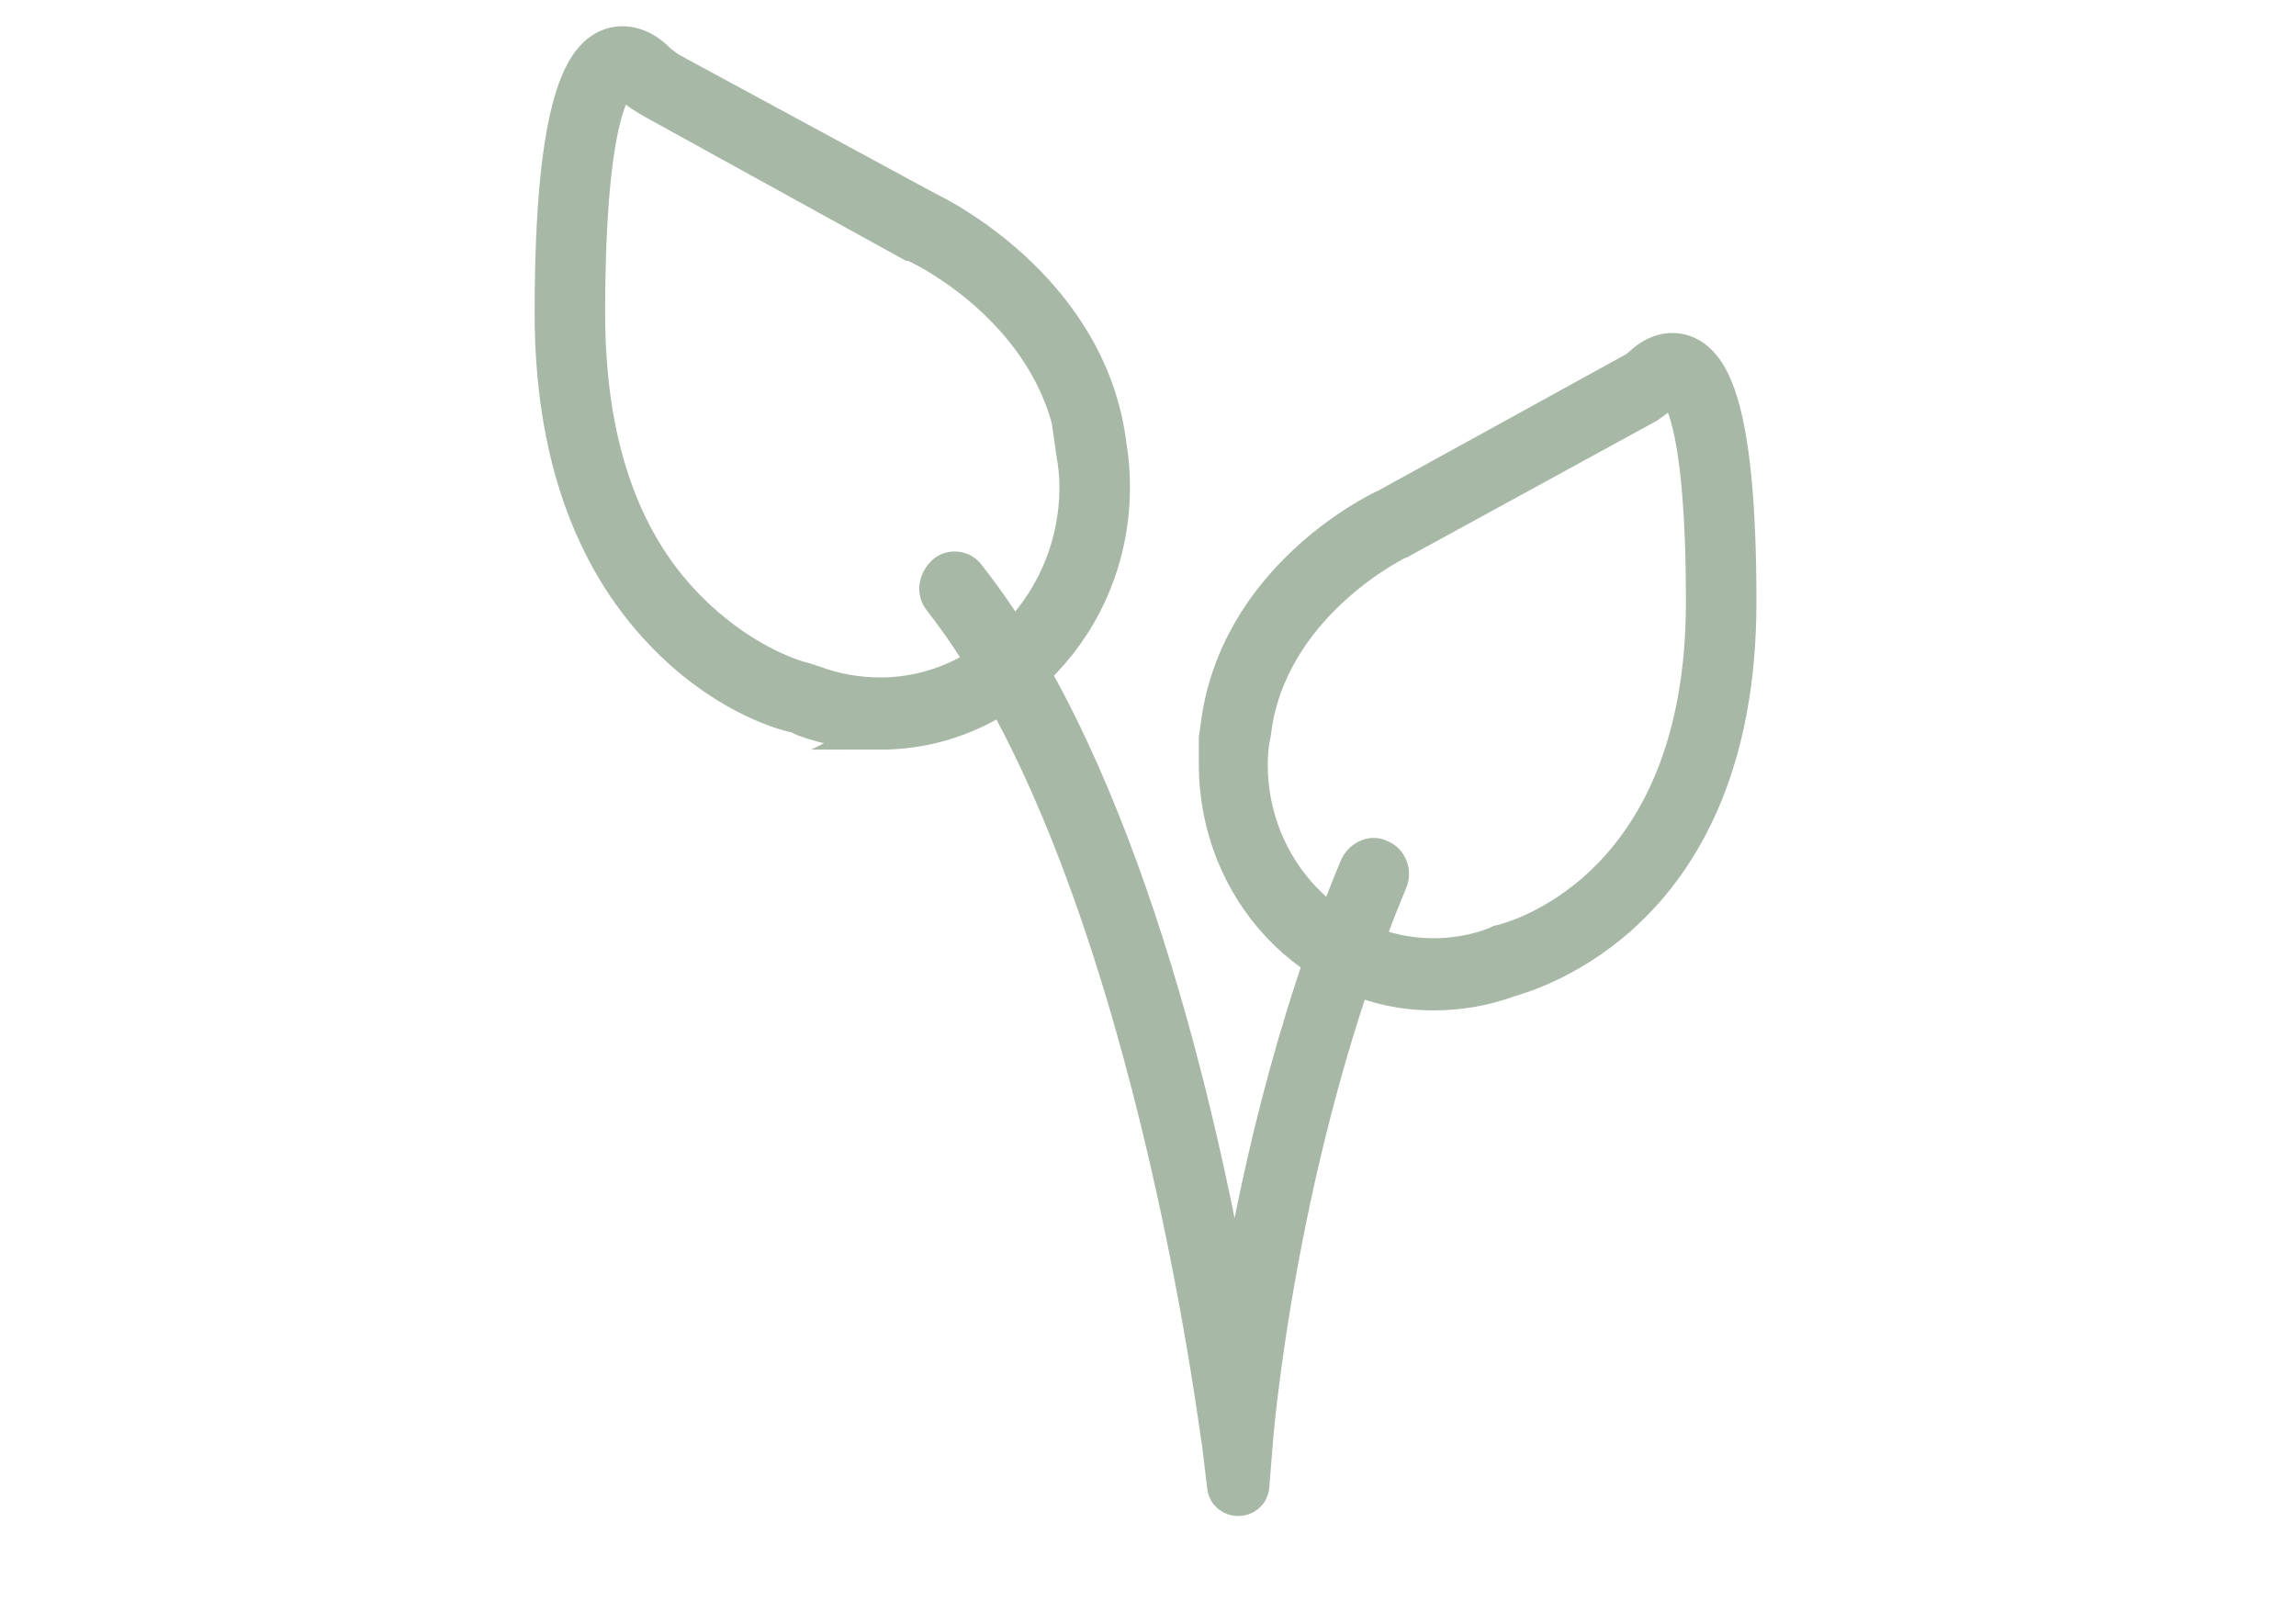 <svg version="1.2" xmlns="http://www.w3.org/2000/svg" viewBox="0 0 140 99" width="140" height="99"><defs><clipPath clipPathUnits="userSpaceOnUse" id="cp1"><path d="m-104.44-292.23h347.61v672h-347.61z"/></clipPath><clipPath clipPathUnits="userSpaceOnUse" id="cp2"><path d="m-104.44-292.23h347.61v672h-347.61z"/></clipPath><clipPath clipPathUnits="userSpaceOnUse" id="cp3"><path d="m-104.44-292.23h347.61v672h-347.61z"/></clipPath><clipPath clipPathUnits="userSpaceOnUse" id="cp4"><path d="m-104.44-292.23h347.61v672h-347.61z"/></clipPath><clipPath clipPathUnits="userSpaceOnUse" id="cp5"><path d="m-104.44-292.23h347.61v672h-347.61z"/></clipPath><clipPath clipPathUnits="userSpaceOnUse" id="cp6"><path d="m-104.44-292.23h347.61v672h-347.61z"/></clipPath></defs><style>.a{fill:#a8b8a6}.b{fill:none;stroke:#a8b8a6;stroke-miterlimit:10;stroke-width:2}</style><g clip-path="url(#cp1)"><path class="a" d="m76.4 90.6c-0.1 1.1-1.7 1.1-1.8 0l-0.3-2.5c-0.1-0.3-4.3-35.3-17-51.5-0.4-0.5-0.3-1.2 0.2-1.7 0.4-0.4 1.2-0.4 1.6 0.2 9.4 11.9 14.2 33.1 16.2 44.7 1.1-6.9 3.3-17.2 7.4-27 0.3-0.6 1-0.9 1.5-0.6 0.6 0.2 0.9 1 0.6 1.6-6.8 16.3-8.2 34.1-8.2 34.3z"/></g><g clip-path="url(#cp2)"><path class="b" d="m76.4 90.6c-0.1 1.1-1.7 1.1-1.8 0l-0.3-2.5c-0.1-0.3-4.3-35.3-17-51.5-0.4-0.5-0.3-1.2 0.2-1.7 0.4-0.4 1.2-0.4 1.6 0.2 9.4 11.9 14.2 33.1 16.2 44.7 1.1-6.9 3.3-17.2 7.4-27 0.3-0.6 1-0.9 1.5-0.6 0.6 0.2 0.9 1 0.6 1.6-6.8 16.3-8.2 34.1-8.2 34.3z"/></g><g clip-path="url(#cp3)"><path class="a" d="m53.7 44.7q-2.5 0-4.7-0.8-0.2-0.1-0.4-0.2c-1.1-0.2-4.8-1.4-8.3-5.1-4.4-4.6-6.7-11.2-6.7-19.5 0-13.1 1.9-15.6 3.4-16.3 0.9-0.4 2-0.2 2.9 0.6q0.4 0.4 1 0.8l15.7 8.5q0.1 0.1 0.2 0.1c1 0.5 9.8 5.1 10.9 14.4l0.1 0.7q0.1 0.9 0.1 1.8c0 8.3-6.4 15-14.2 15zm-15.7-39.7q0 0-0.1 0c-0.2 0.1-2 1.4-2 14.1 0 7.7 2 13.7 6 17.8 3.1 3.2 6.3 4.3 7.2 4.5q0.3 0.1 0.6 0.2 1.9 0.7 4 0.7c6.5 0 11.9-5.7 11.9-12.6q0-1-0.2-2.1l-0.1-0.7h0.1c-1.3-7.7-8.7-11.5-9.6-11.9q-0.1-0.1-0.3-0.1l-15.6-8.6q-0.9-0.5-1.5-1c-0.1-0.2-0.3-0.3-0.4-0.3z"/></g><g clip-path="url(#cp4)"><path class="b" d="m53.7 44.7q-2.5 0-4.7-0.8-0.2-0.1-0.4-0.2c-1.1-0.2-4.8-1.4-8.3-5.1-4.4-4.6-6.7-11.2-6.7-19.5 0-13.1 1.9-15.6 3.4-16.3 0.9-0.4 2-0.2 2.9 0.6q0.4 0.4 1 0.8l15.7 8.5q0.1 0.1 0.2 0.1c1 0.5 9.8 5.1 10.9 14.4l0.1 0.7q0.1 0.9 0.1 1.8c0 8.3-6.4 15-14.2 15zm-15.7-39.7q0 0-0.1 0c-0.2 0.1-2 1.4-2 14.1 0 7.7 2 13.7 6 17.8 3.1 3.2 6.3 4.3 7.2 4.5q0.3 0.1 0.6 0.2 1.9 0.7 4 0.7c6.5 0 11.9-5.7 11.9-12.6q0-1-0.2-2.1l-0.1-0.7h0.1c-1.3-7.7-8.7-11.5-9.6-11.9q-0.1-0.1-0.3-0.1l-15.6-8.6q-0.9-0.5-1.5-1c-0.1-0.2-0.3-0.3-0.4-0.3z"/></g><g clip-path="url(#cp5)"><path class="a" d="m87.4 60.6c-7.4 0-13.3-6.3-13.3-14q0-0.8 0-1.6l0.1-0.7c1.1-9 9.6-13.2 10.3-13.5l14.9-8.2q0.4-0.2 0.7-0.5c0.9-0.8 1.9-1 2.8-0.6 1.5 0.7 3.2 3.1 3.2 15.2 0 19.2-12.8 22.7-14.1 23.1q-2.2 0.8-4.6 0.8zm-10.8-16.6l-0.1 0.7q-0.2 0.9-0.2 1.9c0 6.4 5 11.6 11.1 11.6q2 0 3.8-0.7l0.2-0.1c0.5-0.1 12.4-2.9 12.4-20.7 0-12.3-1.8-13-1.9-13 0 0-0.1 0.1-0.3 0.2q-0.5 0.5-1.1 0.9l-15 8.2c-0.1 0-7.6 3.6-8.9 11z"/></g><g clip-path="url(#cp6)"><path class="b" d="m87.4 60.6c-7.4 0-13.3-6.3-13.3-14q0-0.8 0-1.6l0.1-0.7c1.1-9 9.6-13.2 10.3-13.5l14.9-8.2q0.4-0.2 0.7-0.5c0.9-0.8 1.9-1 2.8-0.6 1.5 0.7 3.2 3.1 3.2 15.2 0 19.2-12.8 22.7-14.1 23.1q-2.2 0.8-4.6 0.8zm-10.8-16.6l-0.1 0.7q-0.2 0.9-0.2 1.9c0 6.4 5 11.6 11.1 11.6q2 0 3.8-0.7l0.2-0.1c0.5-0.1 12.4-2.9 12.4-20.7 0-12.3-1.8-13-1.9-13 0 0-0.1 0.1-0.3 0.2q-0.5 0.5-1.1 0.9l-15 8.2c-0.1 0-7.6 3.6-8.9 11z"/></g></svg>